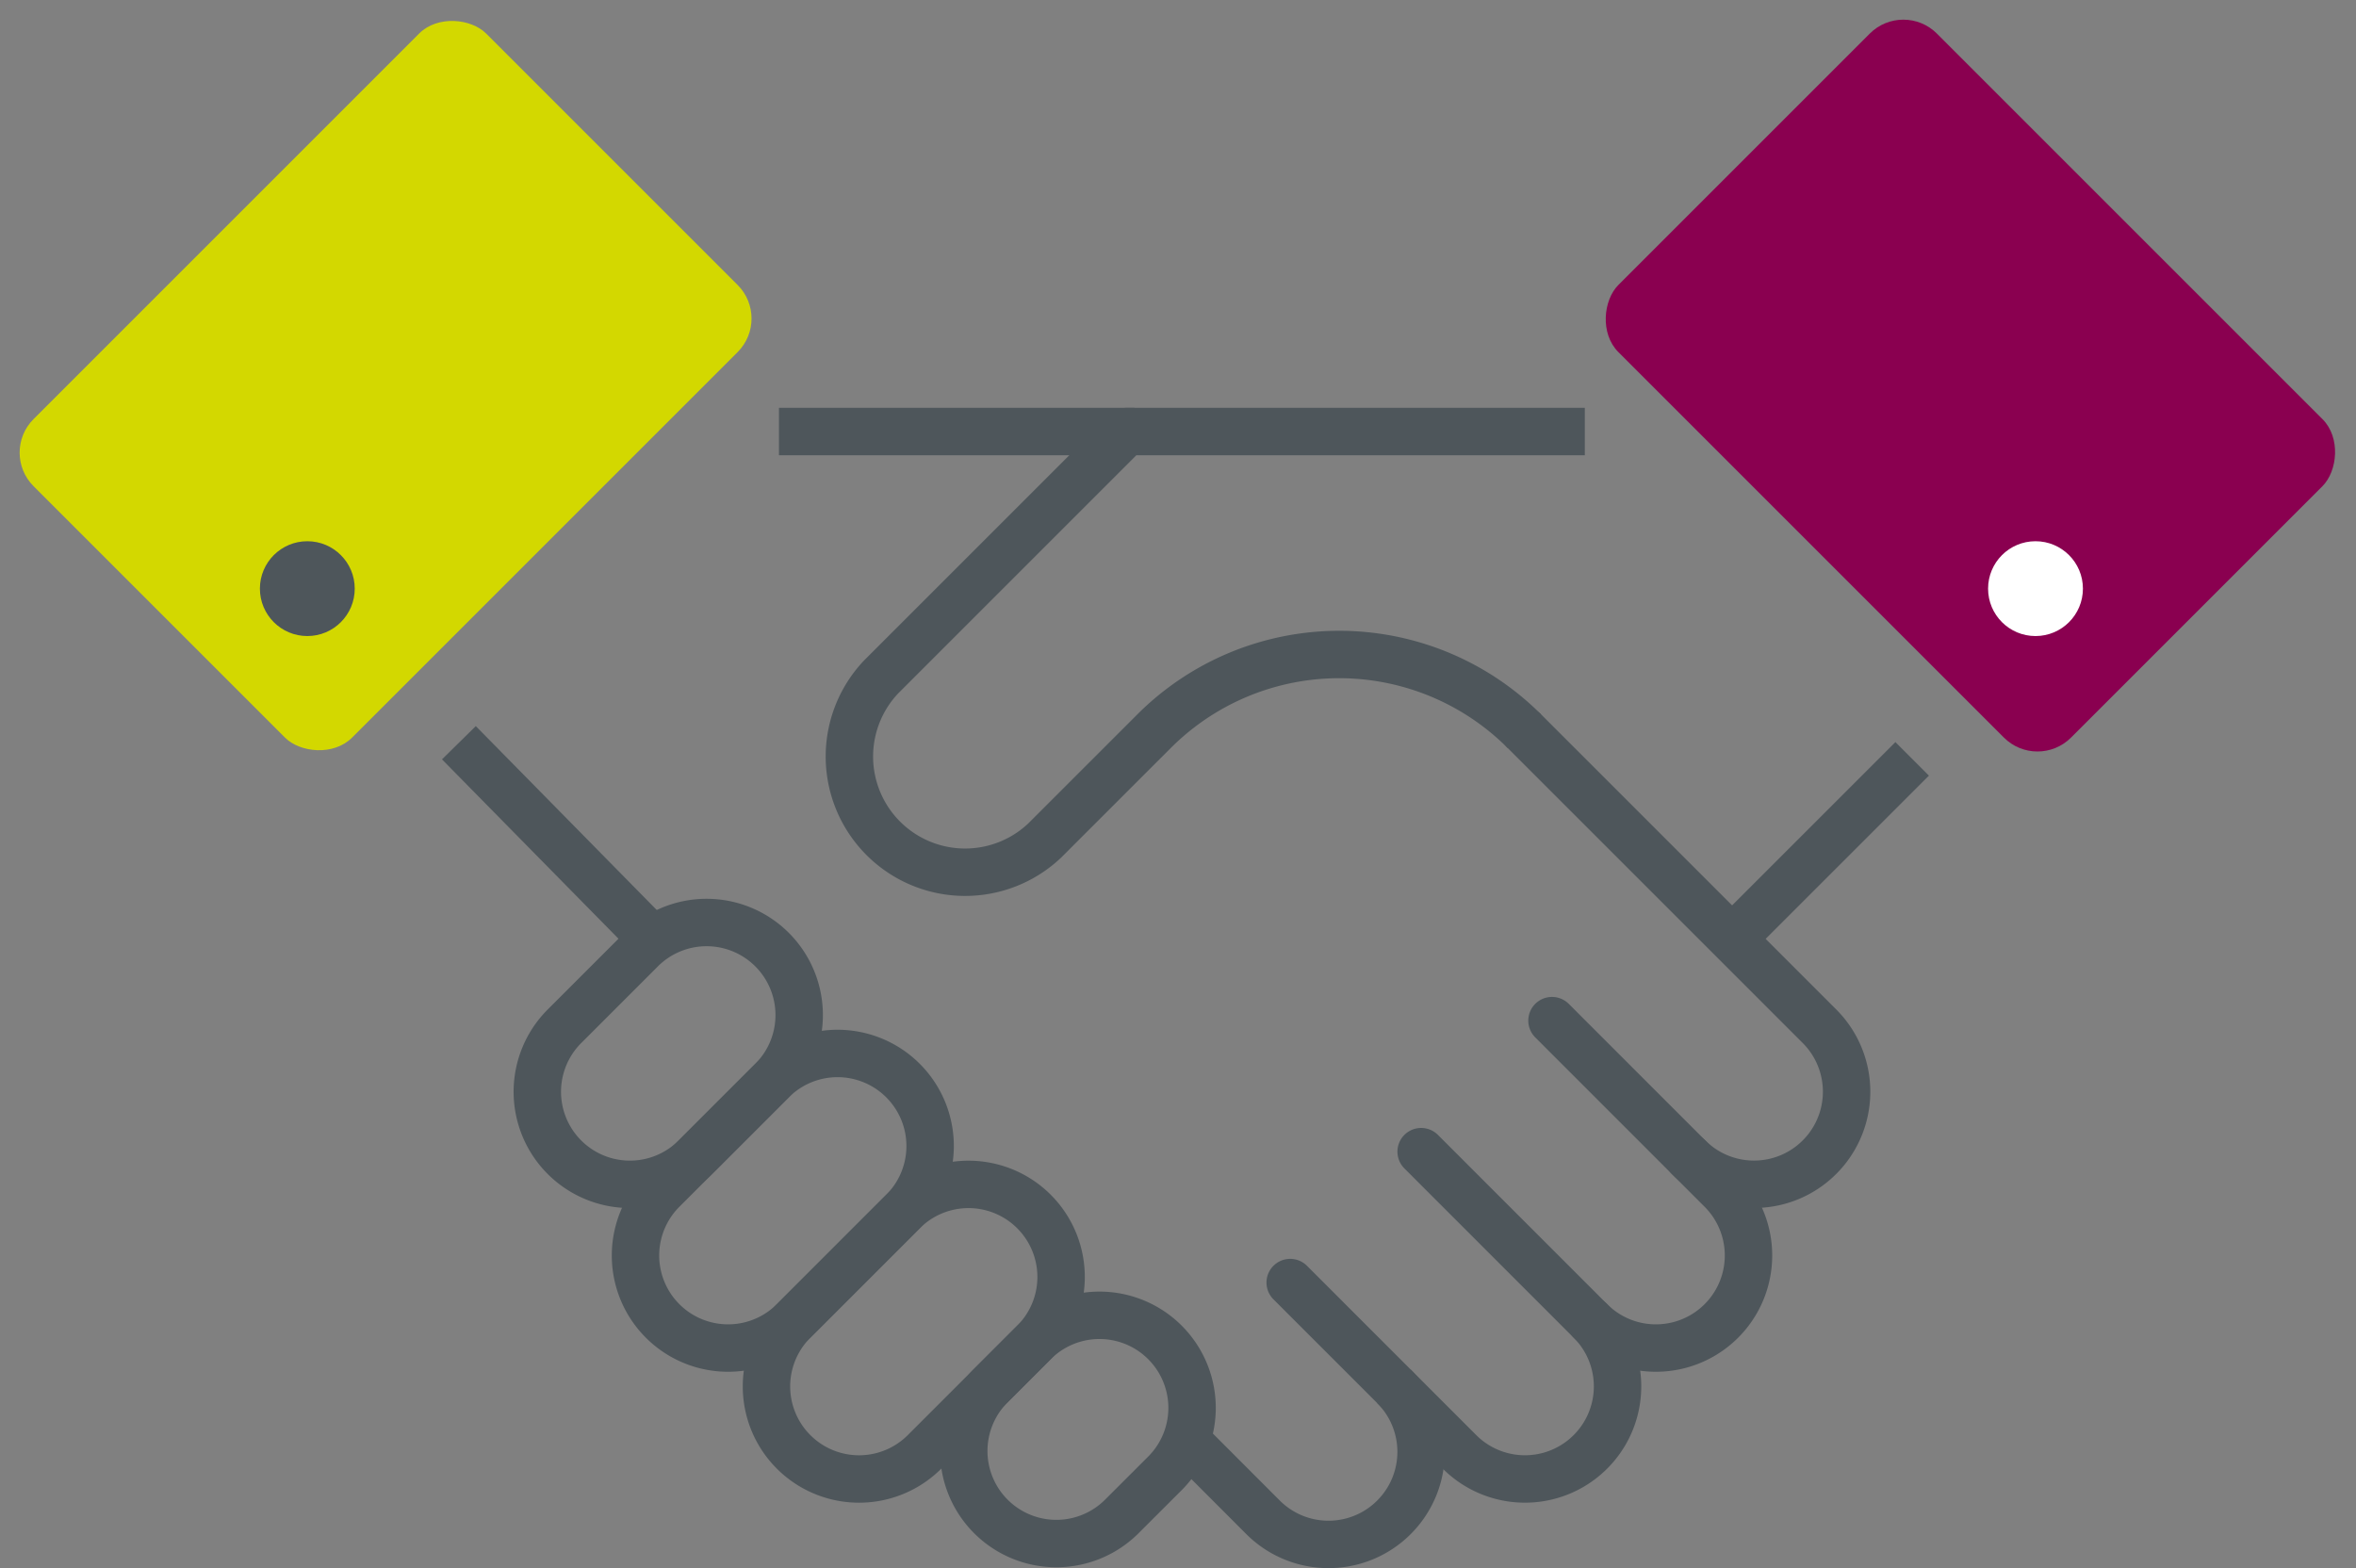 <?xml version="1.0" encoding="UTF-8"?>
<svg xmlns="http://www.w3.org/2000/svg" width="99.371" height="66.146" viewBox="0 0 99.371 66.146">
  <rect x="0" y="0" width="99.371" height="66.146" fill="#808080" stroke="none"/>
  <g id="Group_1412" data-name="Group 1412" transform="translate(-541.145 -334.17)">
    <path id="Path_1030" data-name="Path 1030" d="M29.841,44.474l3.216,3.22a3.905,3.905,0,0,0,5.523-5.523" transform="translate(561.36 350.479)" fill="none" stroke="#4e565b" stroke-linejoin="round" stroke-width="2"></path>
    <line id="Line_448" data-name="Line 448" x2="8.185" y2="8.319" transform="translate(560.5 365.5)" fill="none" stroke="#4e565b" stroke-linejoin="round" stroke-width="2"></line>
    <path id="Path_1031" data-name="Path 1031" d="M29.667,48.521A3.905,3.905,0,0,1,24.144,43L26,41.144a3.905,3.905,0,0,1,5.523,5.523Z" transform="translate(558.757 349.652)" fill="none" stroke="#4e565b" stroke-linecap="round" stroke-linejoin="round" stroke-width="2"></path>
    <path id="Path_1032" data-name="Path 1032" d="M23.667,47.283a3.905,3.905,0,1,1-5.523-5.523l4.616-4.616a3.905,3.905,0,1,1,5.523,5.523Z" transform="translate(556.473 348.13)" fill="none" stroke="#4e565b" stroke-linecap="round" stroke-linejoin="round" stroke-width="2"></path>
    <path id="Path_1033" data-name="Path 1033" d="M19.667,43.283a3.905,3.905,0,0,1-5.523-5.523l4.616-4.616a3.905,3.905,0,0,1,5.523,5.523Z" transform="translate(554.949 346.607)" fill="none" stroke="#4e565b" stroke-linecap="round" stroke-linejoin="round" stroke-width="2"></path>
    <path id="Path_1034" data-name="Path 1034" d="M16.667,37.9a3.905,3.905,0,1,1-5.523-5.523l3.235-3.235A3.905,3.905,0,1,1,19.9,34.667Z" transform="translate(553.808 345.084)" fill="none" stroke="#4e565b" stroke-linecap="round" stroke-linejoin="round" stroke-width="2"></path>
    <path id="Path_1035" data-name="Path 1035" d="M33,39l7.14,7.141a3.905,3.905,0,0,0,5.523-5.523" transform="translate(562.563 349.271)" fill="none" stroke="#4e565b" stroke-linecap="round" stroke-linejoin="round" stroke-width="2"></path>
    <path id="Path_1036" data-name="Path 1036" d="M37,35l7.14,7.141a3.905,3.905,0,0,0,5.523-5.523l-1.381-1.381" transform="translate(564.086 347.749)" fill="none" stroke="#4e565b" stroke-linecap="round" stroke-linejoin="round" stroke-width="2"></path>
    <line id="Line_449" data-name="Line 449" y1="7.594" x2="7.594" transform="translate(614.202 366.18)" fill="none" stroke="#4e565b" stroke-linejoin="round" stroke-width="2"></line>
    <line id="Line_450" data-name="Line 450" x2="15" transform="translate(574 352.374)" fill="none" stroke="#4e565b" stroke-linejoin="round" stroke-width="2"></line>
    <path id="Path_1039" data-name="Path 1039" d="M50.579,13H31.249L20.894,23.355a4.881,4.881,0,0,0,6.9,6.9l4.617-4.616a11.042,11.042,0,0,1,15.618,0" transform="translate(557.41 339.374)" fill="none" stroke="#4e565b" stroke-linejoin="round" stroke-width="2"></path>
    <path id="Path_1040" data-name="Path 1040" d="M40.156,22.157,52.6,34.6a3.905,3.905,0,1,1-5.523,5.523l-5.759-5.76" transform="translate(565.287 342.859)" fill="none" stroke="#4e565b" stroke-linecap="round" stroke-linejoin="round" stroke-width="2"></path>
    <rect id="Rectangle_932" data-name="Rectangle 932" width="27" height="19" rx="2" transform="translate(541.145 353.263) rotate(-45)" fill="#d3d800"></rect>
    <rect id="Rectangle_933" data-name="Rectangle 933" width="27" height="19" rx="2" transform="translate(627.081 366.698) rotate(-135)" fill="#8a0050"></rect>
    <circle id="Ellipse_335" data-name="Ellipse 335" cx="2" cy="2" r="2" transform="translate(552.107 357)" fill="#4e565b"></circle>
    <circle id="Ellipse_336" data-name="Ellipse 336" cx="2" cy="2" r="2" transform="translate(624.998 357)" fill="#fff"></circle>
  </g>
</svg>

